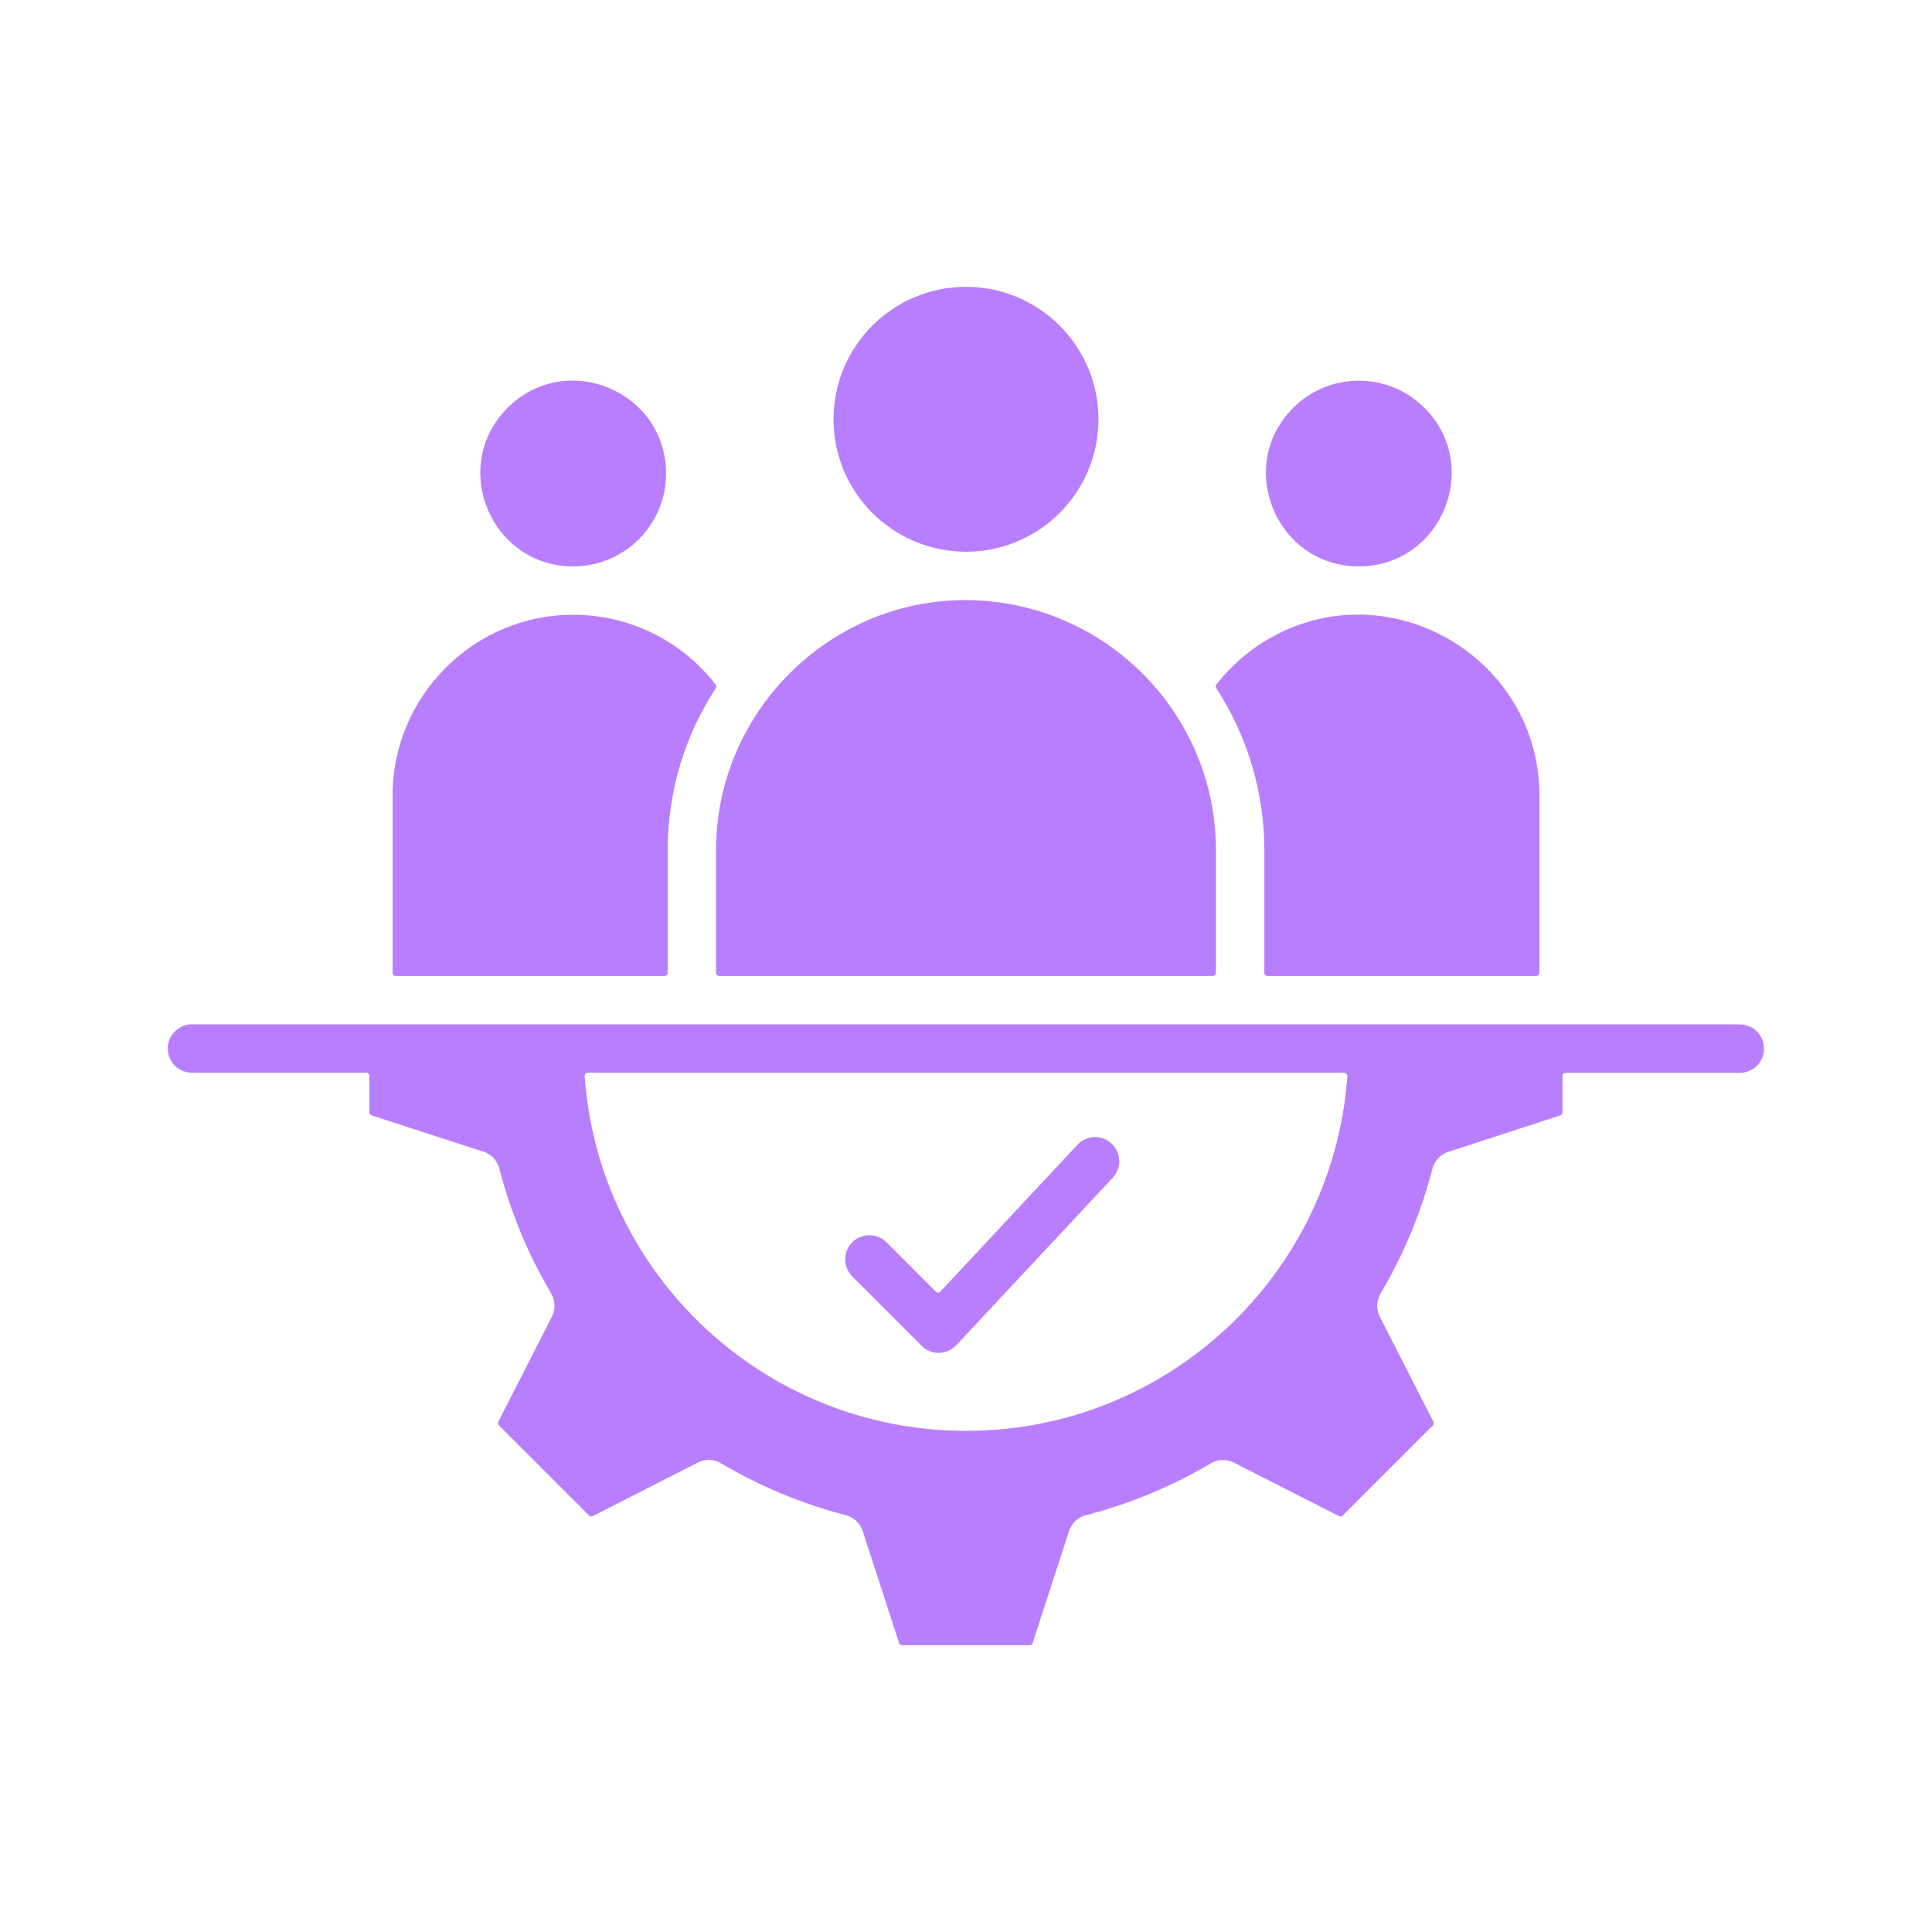 <?xml version="1.0" encoding="UTF-8"?>
<svg id="Layer_1" xmlns="http://www.w3.org/2000/svg" version="1.1" viewBox="0 0 500 500">
  <!-- Generator: Adobe Illustrator 29.6.1, SVG Export Plug-In . SVG Version: 2.1.1 Build 9)  -->
  <defs>
    <style>
      .st0 {
        fill: #b87efe;
      }
    </style>
  </defs>
  <path class="st0" d="M327.21,219.99v31.76c0,.46.37.83.83.83h69.53c.46,0,.83-.37.83-.83v-45.9c0-35.43-38.35-58.07-69.25-40.97-5.56,3.07-10.43,7.26-14.34,12.25-.22.29-.24.66-.04.97,7.86,12.08,12.43,26.48,12.43,41.89Z"/>
  <path class="st0" d="M351.66,146.58c21.34,0,32.09-25.92,16.99-41.02-9.38-9.38-24.6-9.38-33.98,0-15.1,15.1-4.35,41.02,16.99,41.02Z"/>
  <path class="st0" d="M185.32,251.75c0,.46.37.83.83.83h127.7c.46,0,.83-.37.83-.83v-31.76c0-35.54-28.95-64.6-64.8-64.68-35.27-.08-64.57,29.08-64.57,64.68v31.76Z"/>
  <path class="st0" d="M250.11,142.79c18.89-.06,34.17-15.38,34.17-34.28s-15.35-34.28-34.28-34.28-34.28,15.35-34.28,34.28c0,18.95,15.31,34.28,34.39,34.28Z"/>
  <path class="st0" d="M278.84,296.27l-35.46,37.97c-.16.17-.36.26-.6.26-.23,0-.44-.08-.6-.24l-12.76-12.76c-2.44-2.44-6.41-2.44-8.85,0-2.44,2.44-2.44,6.41,0,8.85l17.94,17.94c2.56,2.56,6.68,2.48,9.26-.45,0,0,.01-.01.02-.02l40.2-43.04c2.35-2.53,2.21-6.48-.32-8.83-2.52-2.35-6.48-2.21-8.83.32Z"/>
  <path class="st0" d="M450.32,265.1H49.68c-3.46,0-6.26,2.8-6.26,6.26s2.8,6.26,6.26,6.26h45.07c.46,0,.83.37.83.83v9.4c0,.37.23.68.58.8l28.98,9.42c2.25.73,3.8,2.62,4.21,4.79,0,.02,0,.04.01.06,1.43,5.47,3.25,10.86,5.44,16.14,2.25,5.43,4.88,10.67,7.84,15.68,1.13,1.91,1.12,4.17.19,6.01h0s-13.85,27.18-13.85,27.18c-.17.33-.11.71.15.97l23.32,23.31c.26.26.64.32.97.15l27.17-13.85c2.07-1.05,4.45-.84,6.26.34.01,0,.02.01.03.02,4.93,2.9,10.08,5.47,15.41,7.69,5.42,2.25,10.95,4.11,16.57,5.55,2.15.55,3.75,2.15,4.39,4.11h.01s9.42,28.98,9.42,28.98c.11.35.43.58.79.58h32.99c.37,0,.68-.23.79-.58l9.42-28.98c.73-2.25,2.62-3.8,4.79-4.21.02,0,.04,0,.06-.01,5.47-1.43,10.86-3.25,16.14-5.44,5.43-2.25,10.67-4.88,15.68-7.84,1.91-1.13,4.17-1.12,6.01-.19h0s27.17,13.84,27.17,13.84c.33.17.71.11.97-.15l23.31-23.31c.26-.26.32-.64.15-.97l-13.85-27.17c-1.05-2.07-.84-4.45.34-6.26,0-.01.01-.02.02-.03,2.9-4.93,5.47-10.08,7.69-15.41,2.25-5.42,4.11-10.96,5.55-16.58.55-2.15,2.15-3.75,4.11-4.39h0s28.98-9.43,28.98-9.43c.35-.11.58-.43.58-.79v-9.4c0-.46.37-.83.83-.83h45.07c3.46,0,6.26-2.8,6.26-6.26s-2.8-6.26-6.26-6.26ZM348.69,278.52c-3.68,51.45-46.6,91.79-98.69,91.79s-95.01-40.34-98.69-91.79c-.02-.24.06-.45.22-.63s.37-.27.61-.27h195.71c.24,0,.45.09.61.27.16.18.24.39.22.63h0Z"/>
  <path class="st0" d="M102.44,252.58h69.53c.46,0,.83-.37.83-.83v-31.76c0-15.41,4.57-29.81,12.43-41.89.2-.3.18-.68-.04-.97-17.27-22.11-49.85-24.29-69.85-4.29-8.48,8.48-13.74,20.16-13.74,33.01v45.9c0,.46.38.83.84.83Z"/>
  <path class="st0" d="M148.35,146.58c13.27,0,24.03-10.76,24.03-24.03,0-21.34-25.92-32.09-41.02-16.99-15.1,15.1-4.35,41.02,16.99,41.02Z"/>
</svg>